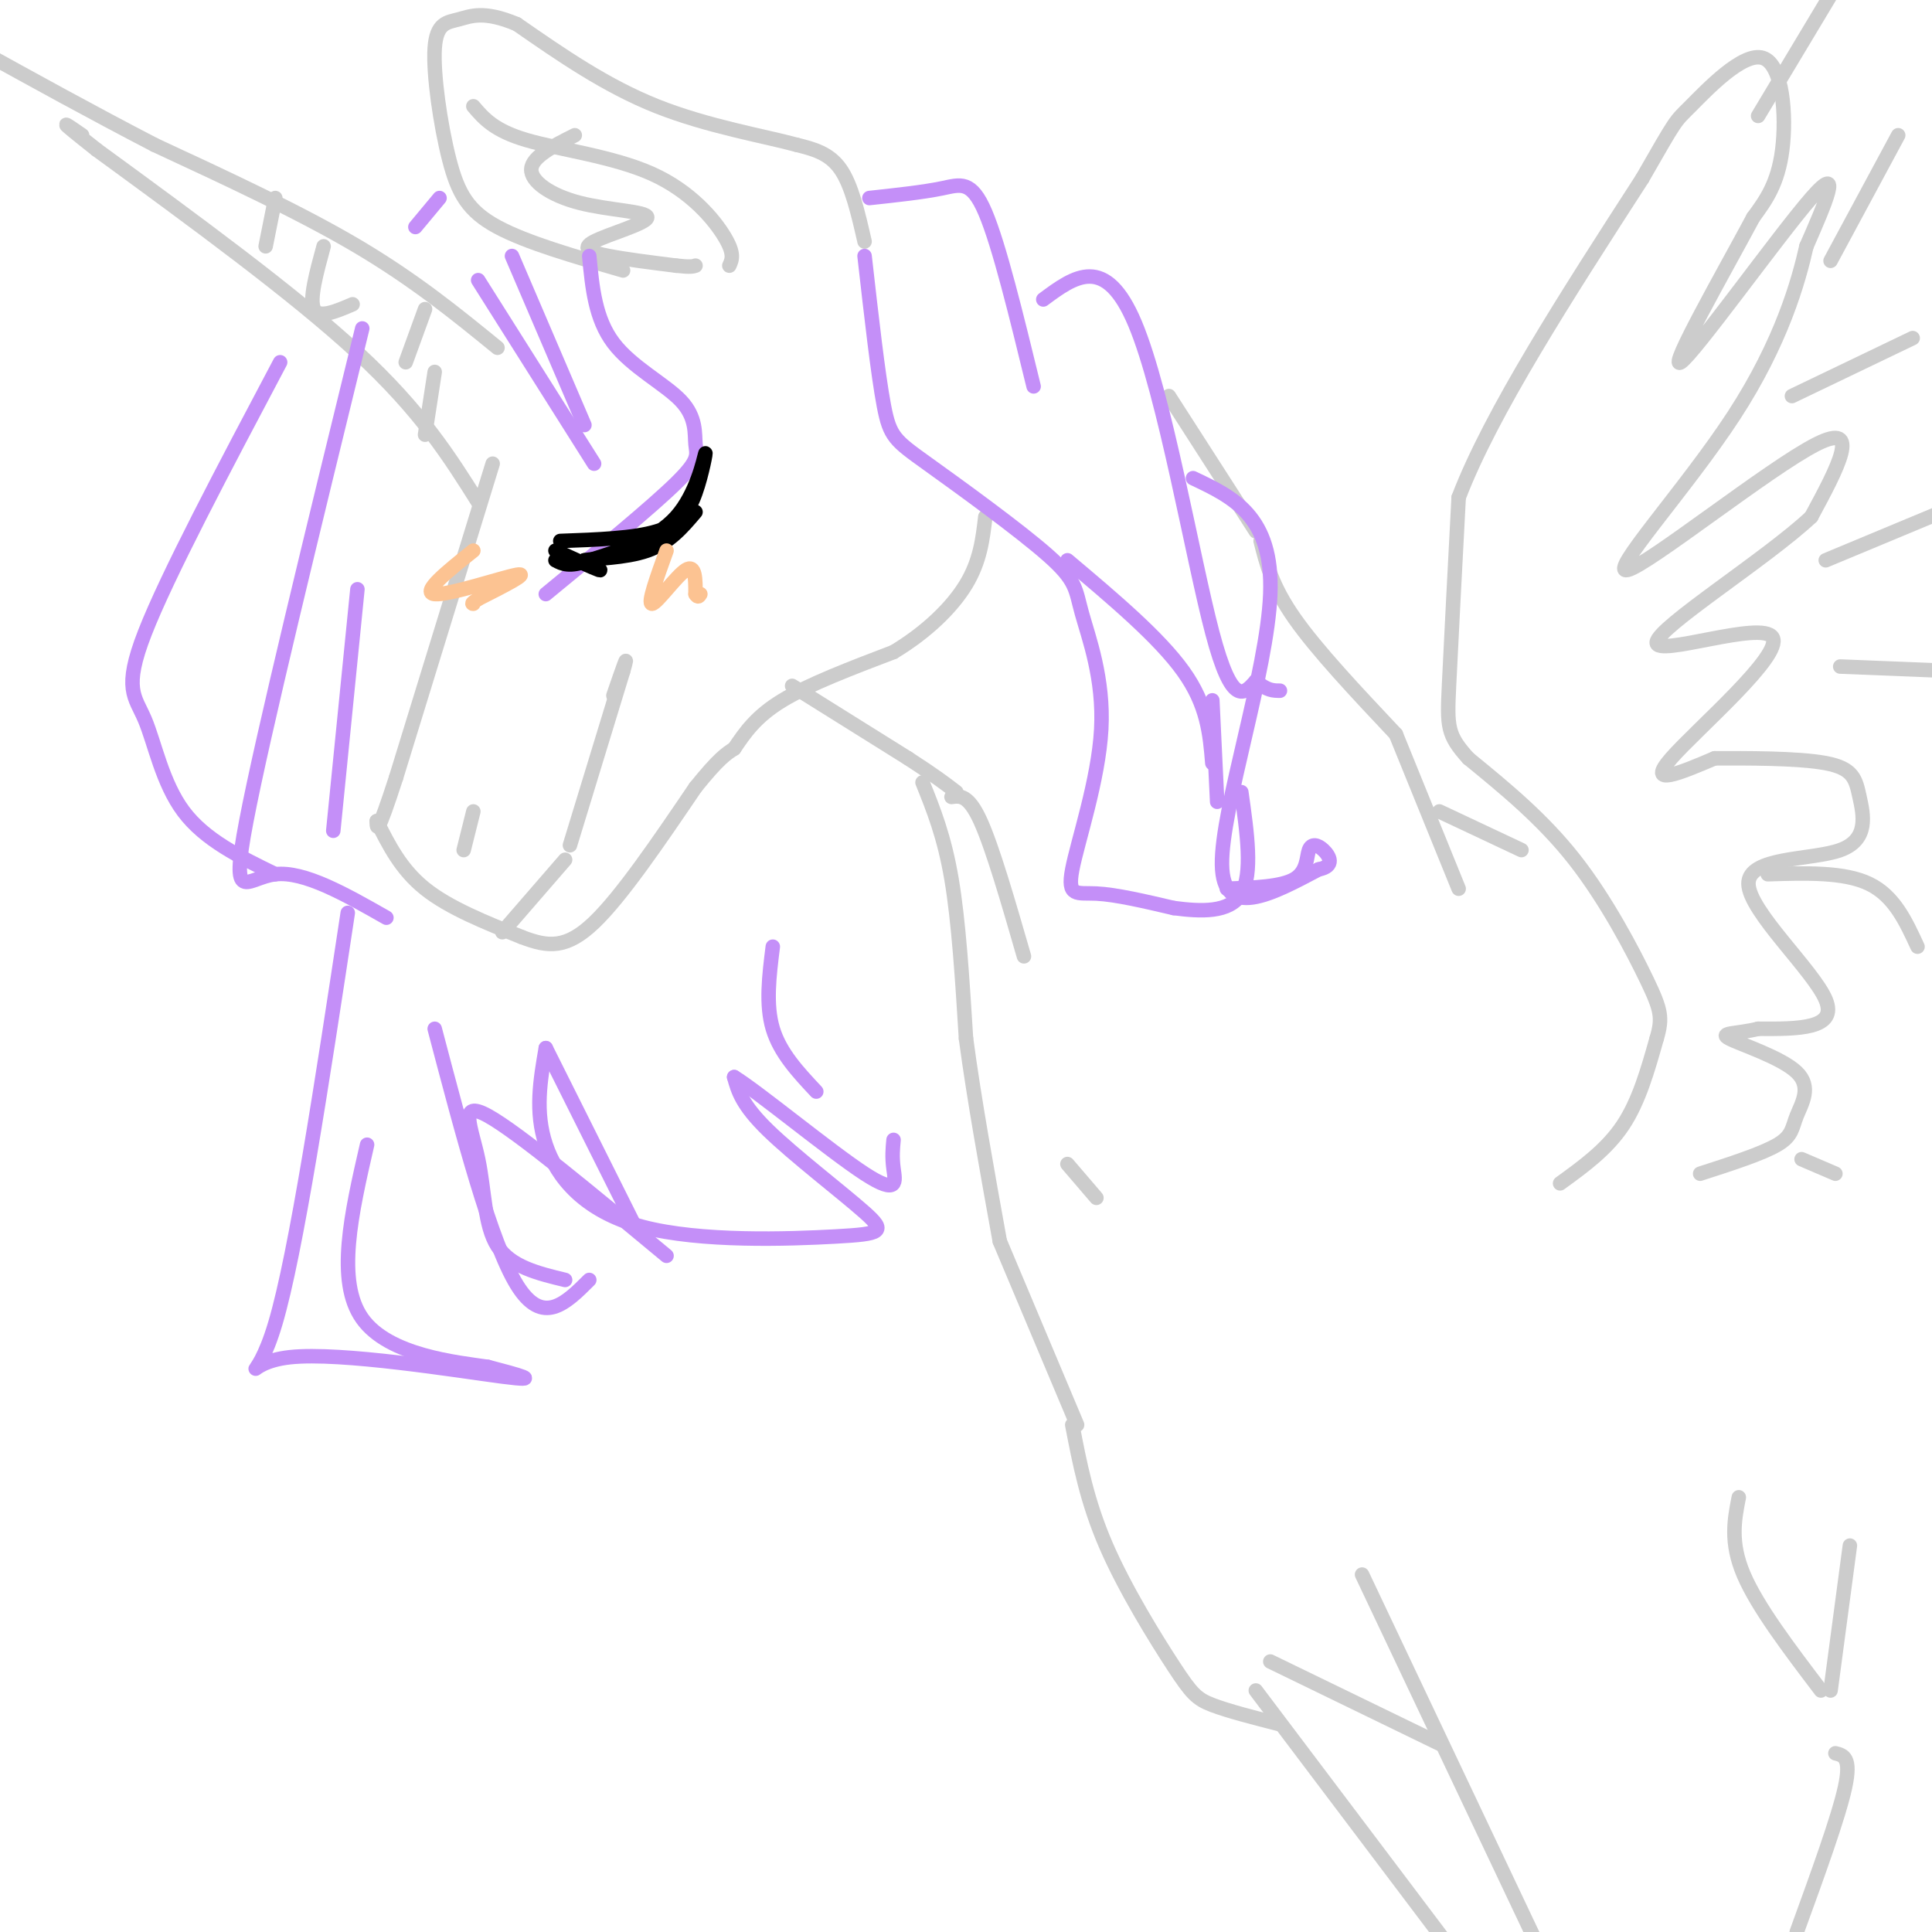 <svg viewBox='0 0 400 400' version='1.1' xmlns='http://www.w3.org/2000/svg' xmlns:xlink='http://www.w3.org/1999/xlink'><g fill='none' stroke='rgb(204,204,204)' stroke-width='3' stroke-linecap='round' stroke-linejoin='round'><path d='M102,96c0.000,0.000 -20.000,65.000 -20,65'/><path d='M82,161c-4.000,12.333 -4.000,10.667 -4,9'/><path d='M78,170c2.500,5.000 5.000,10.000 10,14c5.000,4.000 12.500,7.000 20,10'/><path d='M108,194c5.511,2.133 9.289,2.467 15,-3c5.711,-5.467 13.356,-16.733 21,-28'/><path d='M144,163c4.833,-6.000 6.417,-7.000 8,-8'/><path d='M152,155c2.250,-3.333 4.500,-6.667 10,-10c5.500,-3.333 14.250,-6.667 23,-10'/><path d='M185,135c6.733,-4.044 12.067,-9.156 15,-14c2.933,-4.844 3.467,-9.422 4,-14'/><path d='M96,176c0.000,0.000 2.000,-8.000 2,-8'/><path d='M104,193c0.000,0.000 13.000,-15.000 13,-15'/><path d='M118,175c0.000,0.000 11.000,-36.000 11,-36'/><path d='M129,139c1.500,-5.167 -0.250,-0.083 -2,5'/><path d='M179,50c-1.333,-5.833 -2.667,-11.667 -5,-15c-2.333,-3.333 -5.667,-4.167 -9,-5'/><path d='M165,30c-6.556,-1.800 -18.444,-3.800 -29,-8c-10.556,-4.200 -19.778,-10.600 -29,-17'/><path d='M107,5c-6.873,-2.899 -9.554,-1.647 -12,-1c-2.446,0.647 -4.656,0.689 -5,6c-0.344,5.311 1.176,15.891 3,23c1.824,7.109 3.950,10.745 10,14c6.050,3.255 16.025,6.127 26,9'/><path d='M151,55c0.565,-1.232 1.131,-2.464 -1,-6c-2.131,-3.536 -6.958,-9.375 -15,-13c-8.042,-3.625 -19.298,-5.036 -26,-7c-6.702,-1.964 -8.851,-4.482 -11,-7'/><path d='M119,28c-4.422,2.222 -8.844,4.444 -9,7c-0.156,2.556 3.953,5.447 10,7c6.047,1.553 14.033,1.767 14,3c-0.033,1.233 -8.086,3.486 -11,5c-2.914,1.514 -0.690,2.290 3,3c3.690,0.710 8.845,1.355 14,2'/><path d='M140,55c3.000,0.333 3.500,0.167 4,0'/><path d='M164,142c0.000,0.000 24.000,15.000 24,15'/><path d='M188,157c5.667,3.667 7.833,5.333 10,7'/><path d='M197,165c1.750,-0.250 3.500,-0.500 6,5c2.500,5.500 5.750,16.750 9,28'/><path d='M191,162c2.250,5.583 4.500,11.167 6,20c1.500,8.833 2.250,20.917 3,33'/><path d='M200,215c1.667,12.500 4.333,27.250 7,42'/><path d='M207,257c0.000,0.000 16.000,38.000 16,38'/><path d='M221,241c0.000,0.000 6.000,7.000 6,7'/><path d='M242,82c0.000,0.000 18.000,28.000 18,28'/><path d='M261,112c1.167,4.667 2.333,9.333 7,16c4.667,6.667 12.833,15.333 21,24'/><path d='M289,152c0.000,0.000 13.000,32.000 13,32'/><path d='M298,168c0.000,0.000 17.000,8.000 17,8'/><path d='M323,245c4.833,-3.500 9.667,-7.000 13,-12c3.333,-5.000 5.167,-11.500 7,-18'/><path d='M343,215c1.262,-4.262 0.917,-5.917 -2,-12c-2.917,-6.083 -8.405,-16.595 -15,-25c-6.595,-8.405 -14.298,-14.702 -22,-21'/><path d='M304,157c-4.400,-4.867 -4.400,-6.533 -4,-15c0.400,-8.467 1.200,-23.733 2,-39'/><path d='M302,103c6.667,-17.500 22.333,-41.750 38,-66'/><path d='M340,37c7.317,-12.743 6.611,-11.601 10,-15c3.389,-3.399 10.874,-11.338 15,-10c4.126,1.338 4.893,11.954 4,19c-0.893,7.046 -3.447,10.523 -6,14'/><path d='M363,45c-5.940,11.095 -17.792,31.833 -15,30c2.792,-1.833 20.226,-26.238 27,-34c6.774,-7.762 2.887,1.119 -1,10'/><path d='M374,51c-1.593,7.072 -5.077,19.751 -15,35c-9.923,15.249 -26.287,33.067 -22,32c4.287,-1.067 29.225,-21.019 39,-26c9.775,-4.981 4.388,5.010 -1,15'/><path d='M375,107c-9.220,8.668 -31.770,22.839 -32,26c-0.230,3.161 21.861,-4.687 24,-1c2.139,3.687 -15.675,18.911 -21,25c-5.325,6.089 1.837,3.045 9,0'/><path d='M355,157c6.216,-0.024 17.256,-0.083 23,1c5.744,1.083 6.191,3.310 7,7c0.809,3.690 1.980,8.845 -4,11c-5.980,2.155 -19.110,1.311 -19,7c0.110,5.689 13.460,17.911 16,24c2.540,6.089 -5.730,6.044 -14,6'/><path d='M364,213c-4.371,1.082 -8.298,0.787 -6,2c2.298,1.213 10.822,3.933 14,7c3.178,3.067 1.009,6.479 0,9c-1.009,2.521 -0.860,4.149 -4,6c-3.140,1.851 -9.570,3.926 -16,6'/><path d='M364,24c0.000,0.000 15.000,-25.000 15,-25'/><path d='M379,54c0.000,0.000 14.000,-26.000 14,-26'/><path d='M371,82c0.000,0.000 25.000,-12.000 25,-12'/><path d='M378,116c0.000,0.000 24.000,-10.000 24,-10'/><path d='M381,138c0.000,0.000 25.000,1.000 25,1'/><path d='M366,181c7.917,-0.250 15.833,-0.500 21,2c5.167,2.500 7.583,7.750 10,13'/><path d='M373,240c0.000,0.000 7.000,3.000 7,3'/><path d='M222,295c1.530,7.952 3.060,15.905 7,25c3.940,9.095 10.292,19.333 14,25c3.708,5.667 4.774,6.762 8,8c3.226,1.238 8.613,2.619 14,4'/><path d='M263,344c0.000,0.000 35.000,17.000 35,17'/><path d='M282,326c0.000,0.000 36.000,76.000 36,76'/><path d='M360,310c-0.917,4.667 -1.833,9.333 1,16c2.833,6.667 9.417,15.333 16,24'/><path d='M380,363c1.667,0.417 3.333,0.833 2,7c-1.333,6.167 -5.667,18.083 -10,30'/><path d='M383,320c0.000,0.000 -4.000,30.000 -4,30'/><path d='M260,350c0.000,0.000 40.000,53.000 40,53'/><path d='M103,72c-8.583,-7.000 -17.167,-14.000 -29,-21c-11.833,-7.000 -26.917,-14.000 -42,-21'/><path d='M32,30c-13.167,-6.833 -25.083,-13.417 -37,-20'/><path d='M99,104c-5.917,-9.417 -11.833,-18.833 -25,-31c-13.167,-12.167 -33.583,-27.083 -54,-42'/><path d='M20,31c-9.500,-7.500 -6.250,-5.250 -3,-3'/><path d='M57,41c0.000,0.000 -2.000,10.000 -2,10'/><path d='M67,51c-1.500,5.500 -3.000,11.000 -2,13c1.000,2.000 4.500,0.500 8,-1'/><path d='M88,64c0.000,0.000 -4.000,11.000 -4,11'/><path d='M90,77c0.000,0.000 -2.000,13.000 -2,13'/></g>
<g fill='none' stroke='rgb(196,143,248)' stroke-width='3' stroke-linecap='round' stroke-linejoin='round'><path d='M122,53c0.608,6.494 1.215,12.989 5,18c3.785,5.011 10.746,8.539 14,12c3.254,3.461 2.799,6.855 3,9c0.201,2.145 1.057,3.041 -4,8c-5.057,4.959 -16.029,13.979 -27,23'/><path d='M123,96c0.000,0.000 -24.000,-38.000 -24,-38'/><path d='M106,53c0.000,0.000 15.000,35.000 15,35'/><path d='M91,41c0.000,0.000 -5.000,6.000 -5,6'/><path d='M75,68c-10.289,42.044 -20.578,84.089 -24,102c-3.422,17.911 0.022,11.689 6,11c5.978,-0.689 14.489,4.156 23,9'/><path d='M74,122c0.000,0.000 -5.000,50.000 -5,50'/><path d='M58,75c-11.708,22.119 -23.417,44.238 -28,56c-4.583,11.762 -2.042,13.167 0,18c2.042,4.833 3.583,13.095 8,19c4.417,5.905 11.708,9.452 19,13'/><path d='M72,189c-5.351,35.262 -10.702,70.524 -15,85c-4.298,14.476 -7.542,8.167 3,7c10.542,-1.167 34.869,2.810 44,4c9.131,1.190 3.065,-0.405 -3,-2'/><path d='M101,283c-6.289,-0.933 -20.511,-2.267 -26,-10c-5.489,-7.733 -2.244,-21.867 1,-36'/><path d='M90,213c5.833,22.167 11.667,44.333 17,53c5.333,8.667 10.167,3.833 15,-1'/><path d='M117,265c-5.625,-1.363 -11.250,-2.726 -14,-7c-2.750,-4.274 -2.625,-11.458 -4,-18c-1.375,-6.542 -4.250,-12.440 2,-9c6.250,3.440 21.625,16.220 37,29'/><path d='M131,253c0.000,0.000 -18.000,-36.000 -18,-36'/><path d='M113,217c-1.140,6.597 -2.279,13.195 0,20c2.279,6.805 7.978,13.818 20,17c12.022,3.182 30.367,2.533 40,2c9.633,-0.533 10.555,-0.951 6,-5c-4.555,-4.049 -14.587,-11.728 -20,-17c-5.413,-5.272 -6.206,-8.136 -7,-11'/><path d='M152,223c4.667,2.810 19.833,15.333 27,20c7.167,4.667 6.333,1.476 6,-1c-0.333,-2.476 -0.167,-4.238 0,-6'/><path d='M160,196c-0.750,6.000 -1.500,12.000 0,17c1.500,5.000 5.250,9.000 9,13'/><path d='M179,53c1.386,12.258 2.771,24.516 4,31c1.229,6.484 2.301,7.193 9,12c6.699,4.807 19.024,13.713 25,19c5.976,5.287 5.601,6.955 7,12c1.399,5.045 4.571,13.466 4,24c-0.571,10.534 -4.884,23.182 -6,29c-1.116,5.818 0.967,4.805 5,5c4.033,0.195 10.017,1.597 16,3'/><path d='M243,188c5.600,0.733 11.600,1.067 14,-3c2.400,-4.067 1.200,-12.533 0,-21'/><path d='M251,158c-0.500,-6.000 -1.000,-12.000 -6,-19c-5.000,-7.000 -14.500,-15.000 -24,-23'/><path d='M180,41c5.556,-0.600 11.111,-1.200 15,-2c3.889,-0.800 6.111,-1.800 9,5c2.889,6.800 6.444,21.400 10,36'/><path d='M216,62c6.444,-4.778 12.889,-9.556 19,5c6.111,14.556 11.889,48.444 16,64c4.111,15.556 6.556,12.778 9,10'/><path d='M260,141c2.333,2.000 3.667,2.000 5,2'/><path d='M247,99c8.311,3.933 16.622,7.867 16,24c-0.622,16.133 -10.178,44.467 -10,56c0.178,11.533 10.089,6.267 20,1'/><path d='M273,180c3.499,-0.662 2.247,-2.817 1,-4c-1.247,-1.183 -2.490,-1.396 -3,0c-0.510,1.396 -0.289,4.399 -3,6c-2.711,1.601 -8.356,1.801 -14,2'/><path d='M251,145c0.000,0.000 1.000,21.000 1,21'/></g>
<g fill='none' stroke='rgb(0,0,0)' stroke-width='3' stroke-linecap='round' stroke-linejoin='round'><path d='M116,112c7.627,-0.271 15.254,-0.542 20,-2c4.746,-1.458 6.612,-4.102 8,-8c1.388,-3.898 2.297,-9.049 2,-8c-0.297,1.049 -1.799,8.300 -6,13c-4.201,4.700 -11.100,6.850 -18,9'/><path d='M122,116c-4.167,1.500 -5.583,0.750 -7,0'/><path d='M115,114c4.000,1.833 8.000,3.667 9,4c1.000,0.333 -1.000,-0.833 -3,-2'/><path d='M121,116c1.978,-0.400 8.422,-0.400 13,-2c4.578,-1.600 7.289,-4.800 10,-8'/></g>
<g fill='none' stroke='rgb(252,195,146)' stroke-width='3' stroke-linecap='round' stroke-linejoin='round'><path d='M98,114c-5.444,4.356 -10.889,8.711 -8,9c2.889,0.289 14.111,-3.489 17,-4c2.889,-0.511 -2.556,2.244 -8,5'/><path d='M99,124c-1.500,1.000 -1.250,1.000 -1,1'/><path d='M138,114c-2.000,5.533 -4.000,11.067 -3,11c1.000,-0.067 5.000,-5.733 7,-7c2.000,-1.267 2.000,1.867 2,5'/><path d='M144,123c0.500,0.833 0.750,0.417 1,0'/></g>
</svg>